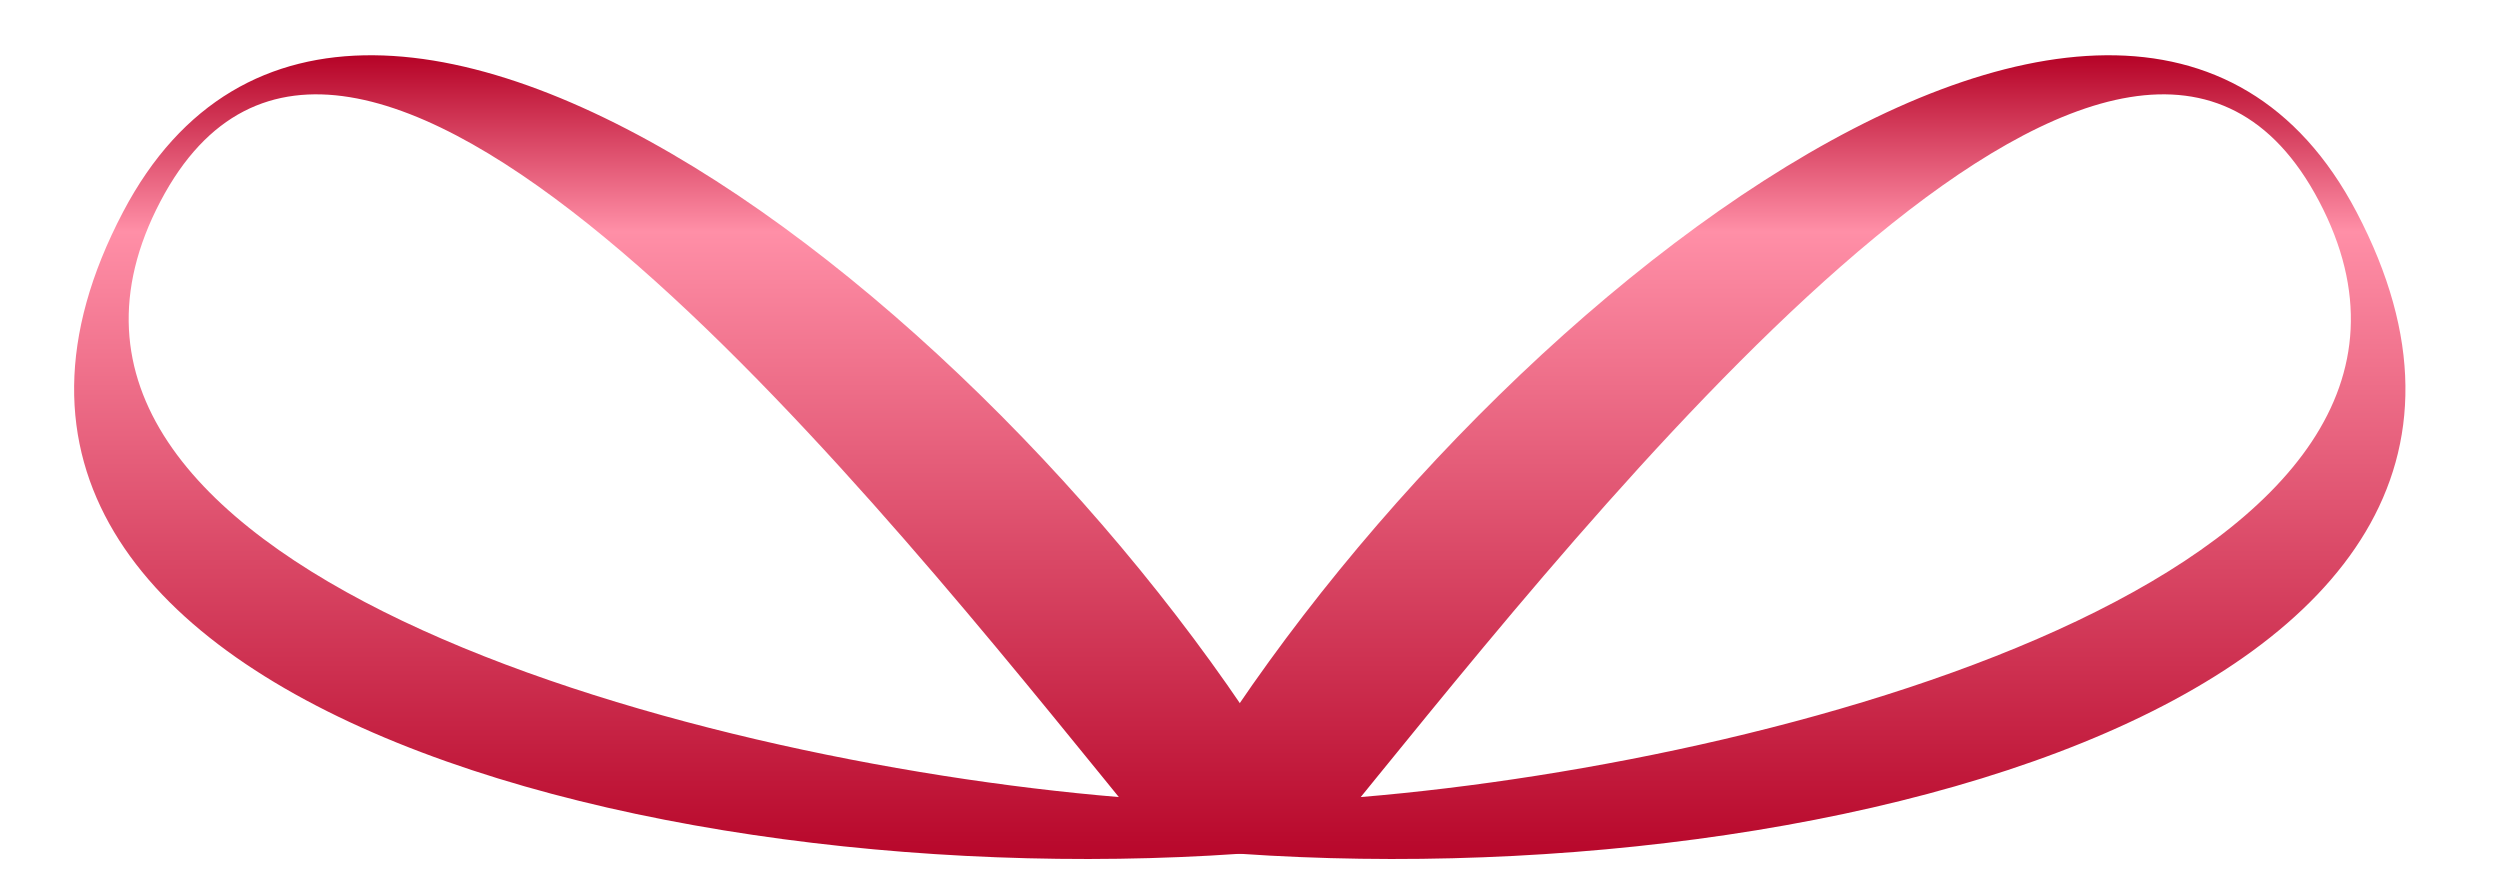 <svg width="34" height="12" viewBox="0 0 34 12" fill="none" xmlns="http://www.w3.org/2000/svg">
<g clip-path="url(#clip0_918_3774)">
<path fill-rule="evenodd" clip-rule="evenodd" d="M18.047 11.504C9.715 12.443 -1.905 9.691 1.674 2.882C4.855 -3.17 14.533 4.931 18.047 11.504ZM2.182 2.738C-0.402 7.655 9.201 10.338 15.216 10.84C15.146 10.753 15.073 10.665 15 10.574C11.481 6.246 4.713 -2.079 2.182 2.738Z" fill="url(#paint0_linear_918_3774)"/>
<path fill-rule="evenodd" clip-rule="evenodd" d="M15.676 11.504C24.008 12.443 35.627 9.691 32.048 2.882C28.867 -3.17 19.189 4.931 15.676 11.504ZM31.54 2.738C34.124 7.655 24.521 10.338 18.506 10.84C18.576 10.753 18.648 10.665 18.722 10.574C22.241 6.246 29.009 -2.079 31.54 2.738Z" fill="url(#paint1_linear_918_3774)"/>
</g>
<defs>
<linearGradient id="paint0_linear_918_3774" x1="18.559" y1="0.712" x2="18.559" y2="12.091" gradientUnits="userSpaceOnUse">
<stop stop-color="#B40024"/>
<stop offset="0.214" stop-color="#FF8FA7"/>
<stop offset="1" stop-color="#B40024"/>
</linearGradient>
<linearGradient id="paint1_linear_918_3774" x1="15.163" y1="0.712" x2="15.163" y2="12.091" gradientUnits="userSpaceOnUse">
<stop stop-color="#B40024"/>
<stop offset="0.214" stop-color="#FF8FA7"/>
<stop offset="1" stop-color="#B40024"/>
</linearGradient>
<clipPath id="clip0_918_3774">
<rect width="32.4" height="12" fill="white" transform="translate(0.805)"/>
</clipPath>
</defs>
</svg>
